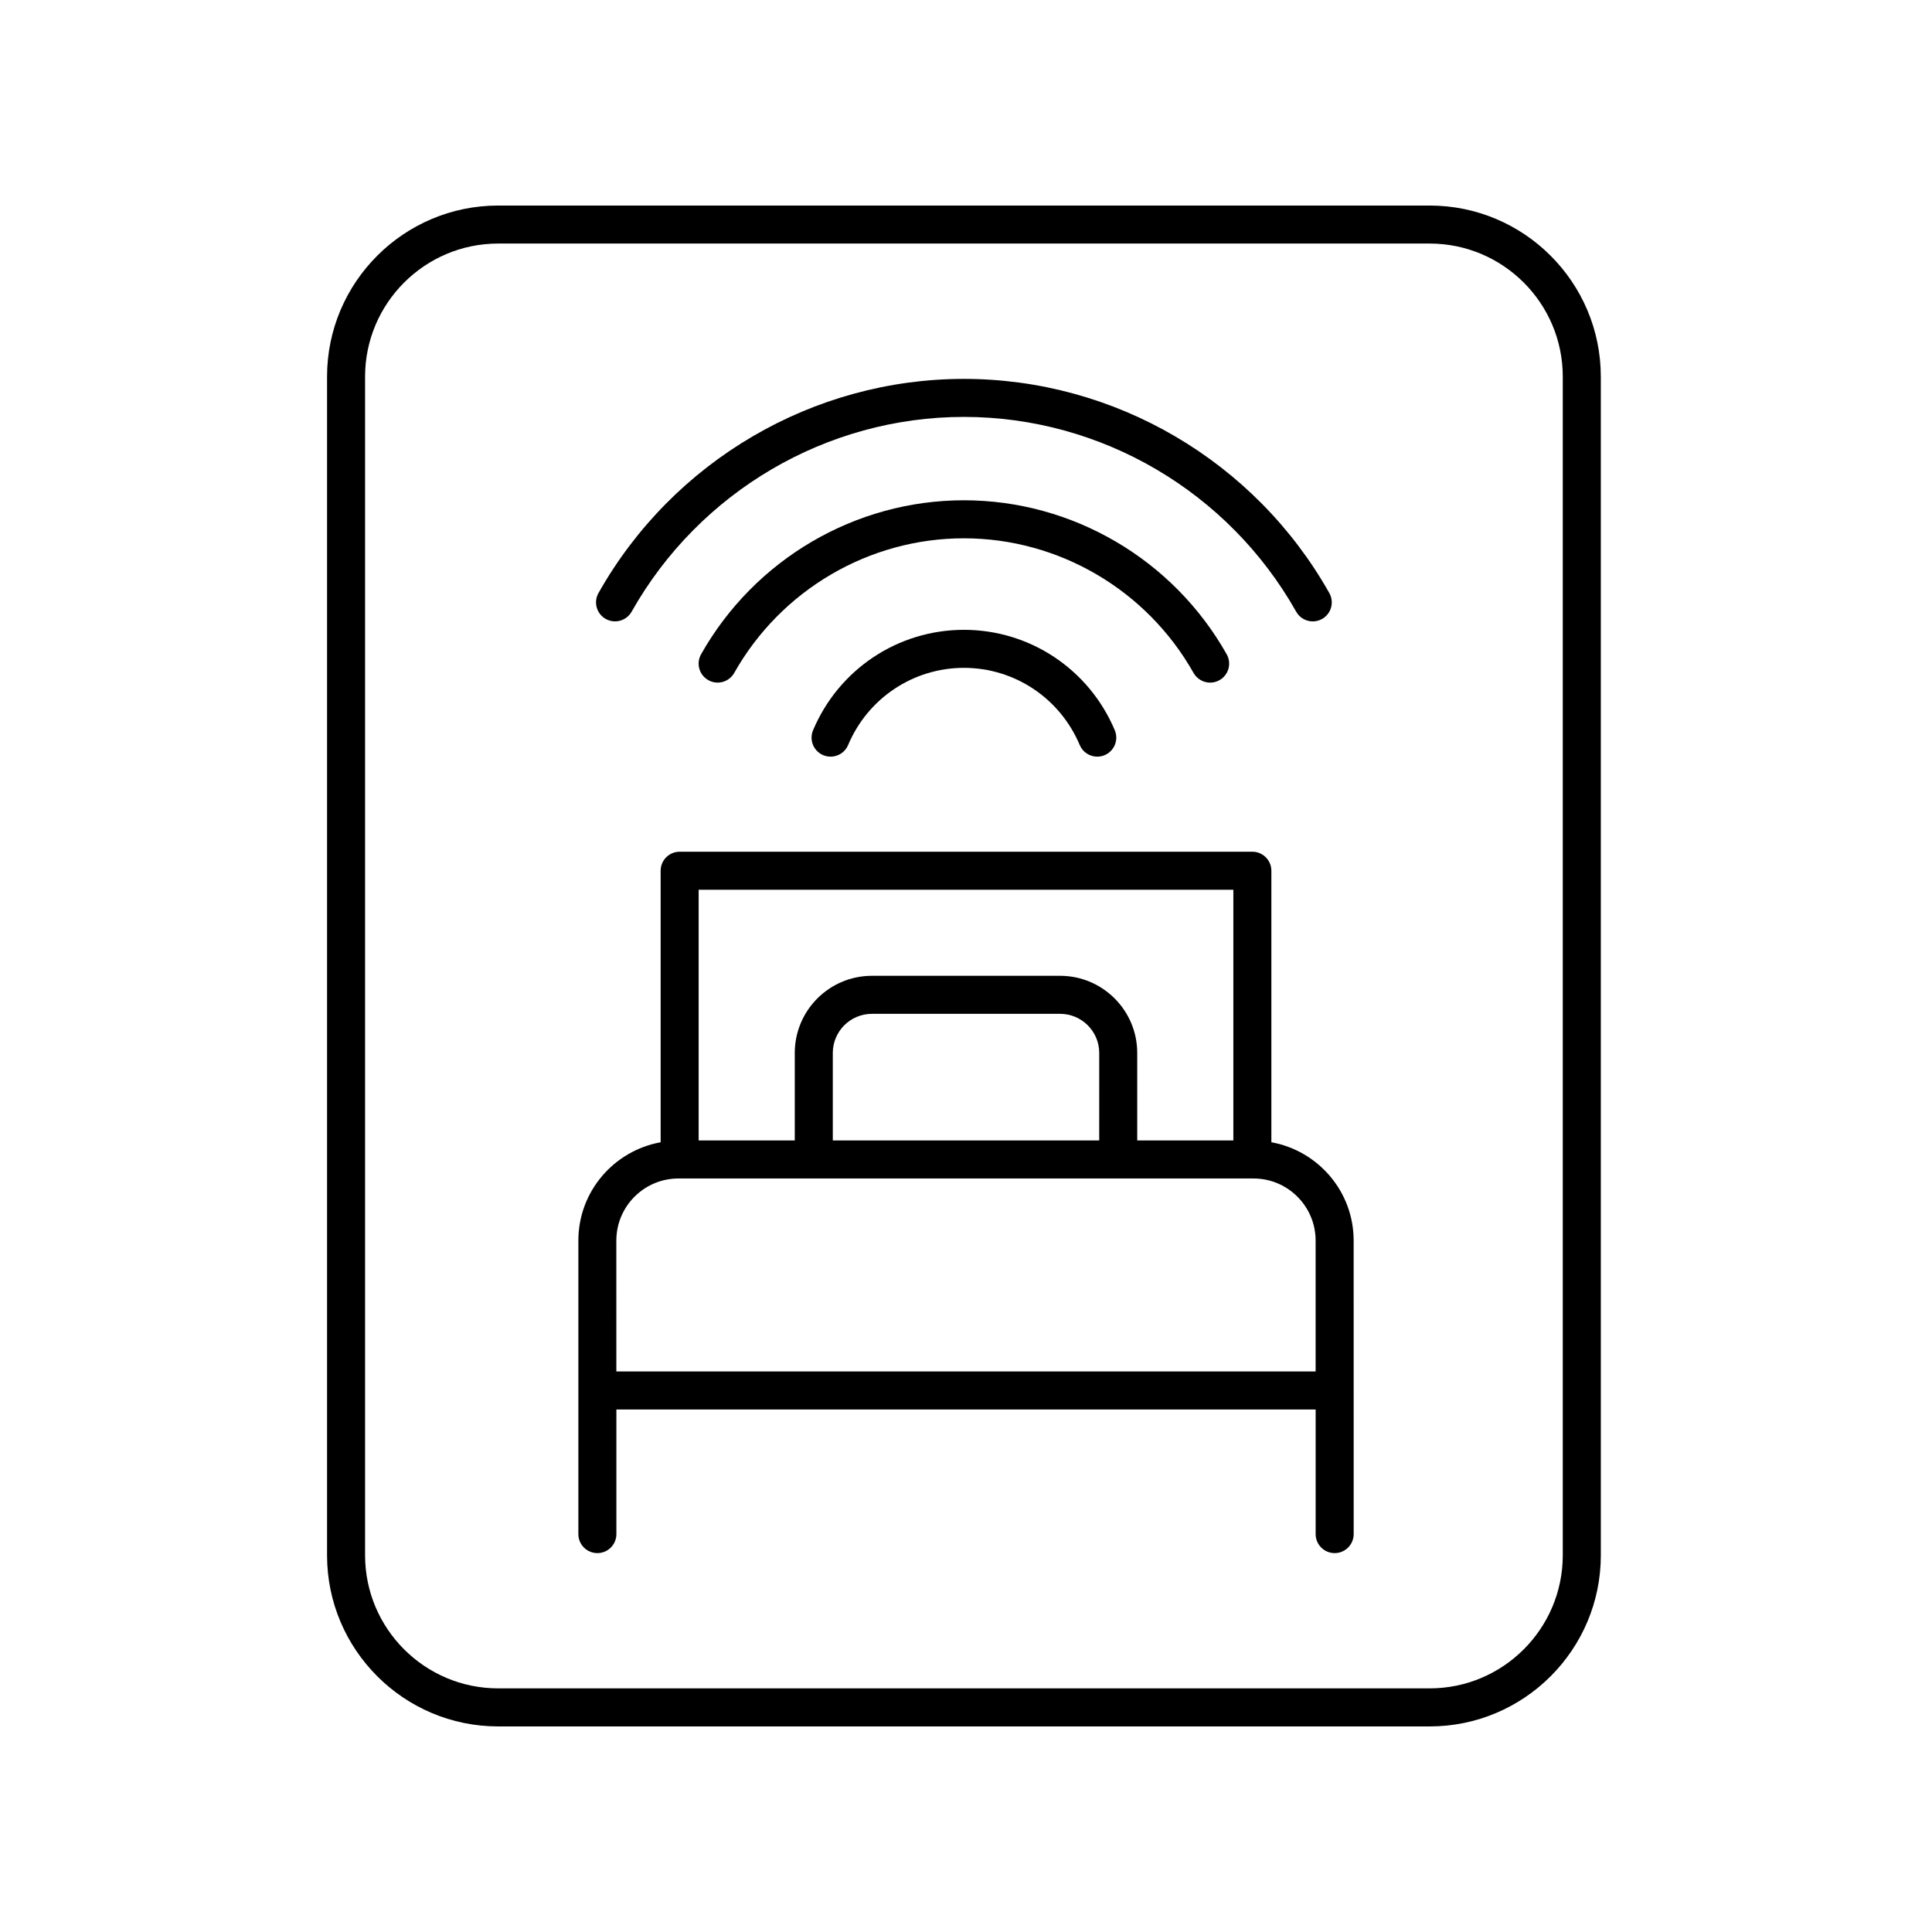 <?xml version="1.0" encoding="UTF-8"?>
<!-- Uploaded to: SVG Repo, www.svgrepo.com, Generator: SVG Repo Mixer Tools -->
<svg fill="#000000" width="800px" height="800px" version="1.1" viewBox="144 144 512 512" xmlns="http://www.w3.org/2000/svg">
 <g>
  <path d="m276.02 601.52h246.87c25.004 0 45.344-20.344 45.344-45.344l-0.004-312.36c0-25-20.34-45.344-45.344-45.344h-246.87c-25.004 0-45.344 20.344-45.344 45.344v312.36c0.004 25 20.344 45.344 45.348 45.344zm-35.27-357.71c0-19.445 15.824-35.266 35.266-35.266h246.87c19.445 0 35.266 15.82 35.266 35.266v312.36c0 19.445-15.824 35.266-35.266 35.266h-246.87c-19.445 0-35.266-15.82-35.266-35.266z"/>
  <path d="m460.31 322.34c0.926 1.641 2.633 2.562 4.394 2.562 0.836 0 1.688-0.211 2.469-0.648 2.426-1.367 3.281-4.441 1.914-6.863-14.199-25.172-40.887-40.812-69.645-40.812-28.758 0-55.445 15.637-69.645 40.805-1.367 2.422-0.512 5.496 1.914 6.863 2.426 1.367 5.496 0.504 6.863-1.914 12.414-22.008 35.734-35.676 60.867-35.676 25.133 0 48.453 13.672 60.867 35.684z"/>
  <path d="m304.52 308.02c2.422 1.363 5.5 0.504 6.863-1.914 17.957-31.84 51.703-51.621 88.062-51.621 36.363 0 70.109 19.785 88.062 51.629 0.926 1.641 2.633 2.562 4.394 2.562 0.836 0 1.688-0.211 2.469-0.648 2.426-1.367 3.281-4.441 1.914-6.863-19.734-35.008-56.844-56.754-96.836-56.754-39.988 0-77.098 21.742-96.84 56.746-1.371 2.426-0.516 5.496 1.91 6.863z"/>
  <path d="m399.45 310.91c-17.473 0-33.16 10.445-39.98 26.613-1.078 2.566 0.121 5.519 2.688 6.602 2.559 1.078 5.519-0.117 6.602-2.684 5.234-12.426 17.285-20.453 30.691-20.453s25.457 8.027 30.691 20.453c0.812 1.922 2.68 3.082 4.644 3.082 0.656 0 1.32-0.129 1.957-0.398 2.562-1.078 3.766-4.035 2.688-6.602-6.82-16.168-22.512-26.613-39.98-26.613z"/>
  <path d="m302.31 555.59c2.785 0 5.039-2.254 5.039-5.039v-33.027h185.31v33.027c0 2.781 2.254 5.039 5.039 5.039 2.785 0 5.039-2.254 5.039-5.039l-0.008-77.793c0-13.012-9.43-23.809-21.805-26.051v-71.953c0-2.781-2.254-5.039-5.039-5.039h-151.77c-2.785 0-5.039 2.254-5.039 5.039v71.957c-12.375 2.238-21.805 13.039-21.805 26.051v77.797c0.004 2.777 2.258 5.031 5.043 5.031zm168.54-175.8v66.441h-25.473v-23.191c0-11.273-9.164-20.441-20.438-20.441h-49.879c-11.273 0-20.438 9.168-20.438 20.441v23.191h-25.473v-66.441zm-35.547 66.441h-70.602v-23.191c0-5.715 4.648-10.363 10.363-10.363h49.879c5.711 0 10.363 4.648 10.363 10.363zm-111.51 10.078h152.41c9.066 0 16.449 7.379 16.449 16.449v34.691h-185.31l-0.004-34.691c0-9.07 7.383-16.449 16.449-16.449z"/>
 </g>
</svg>